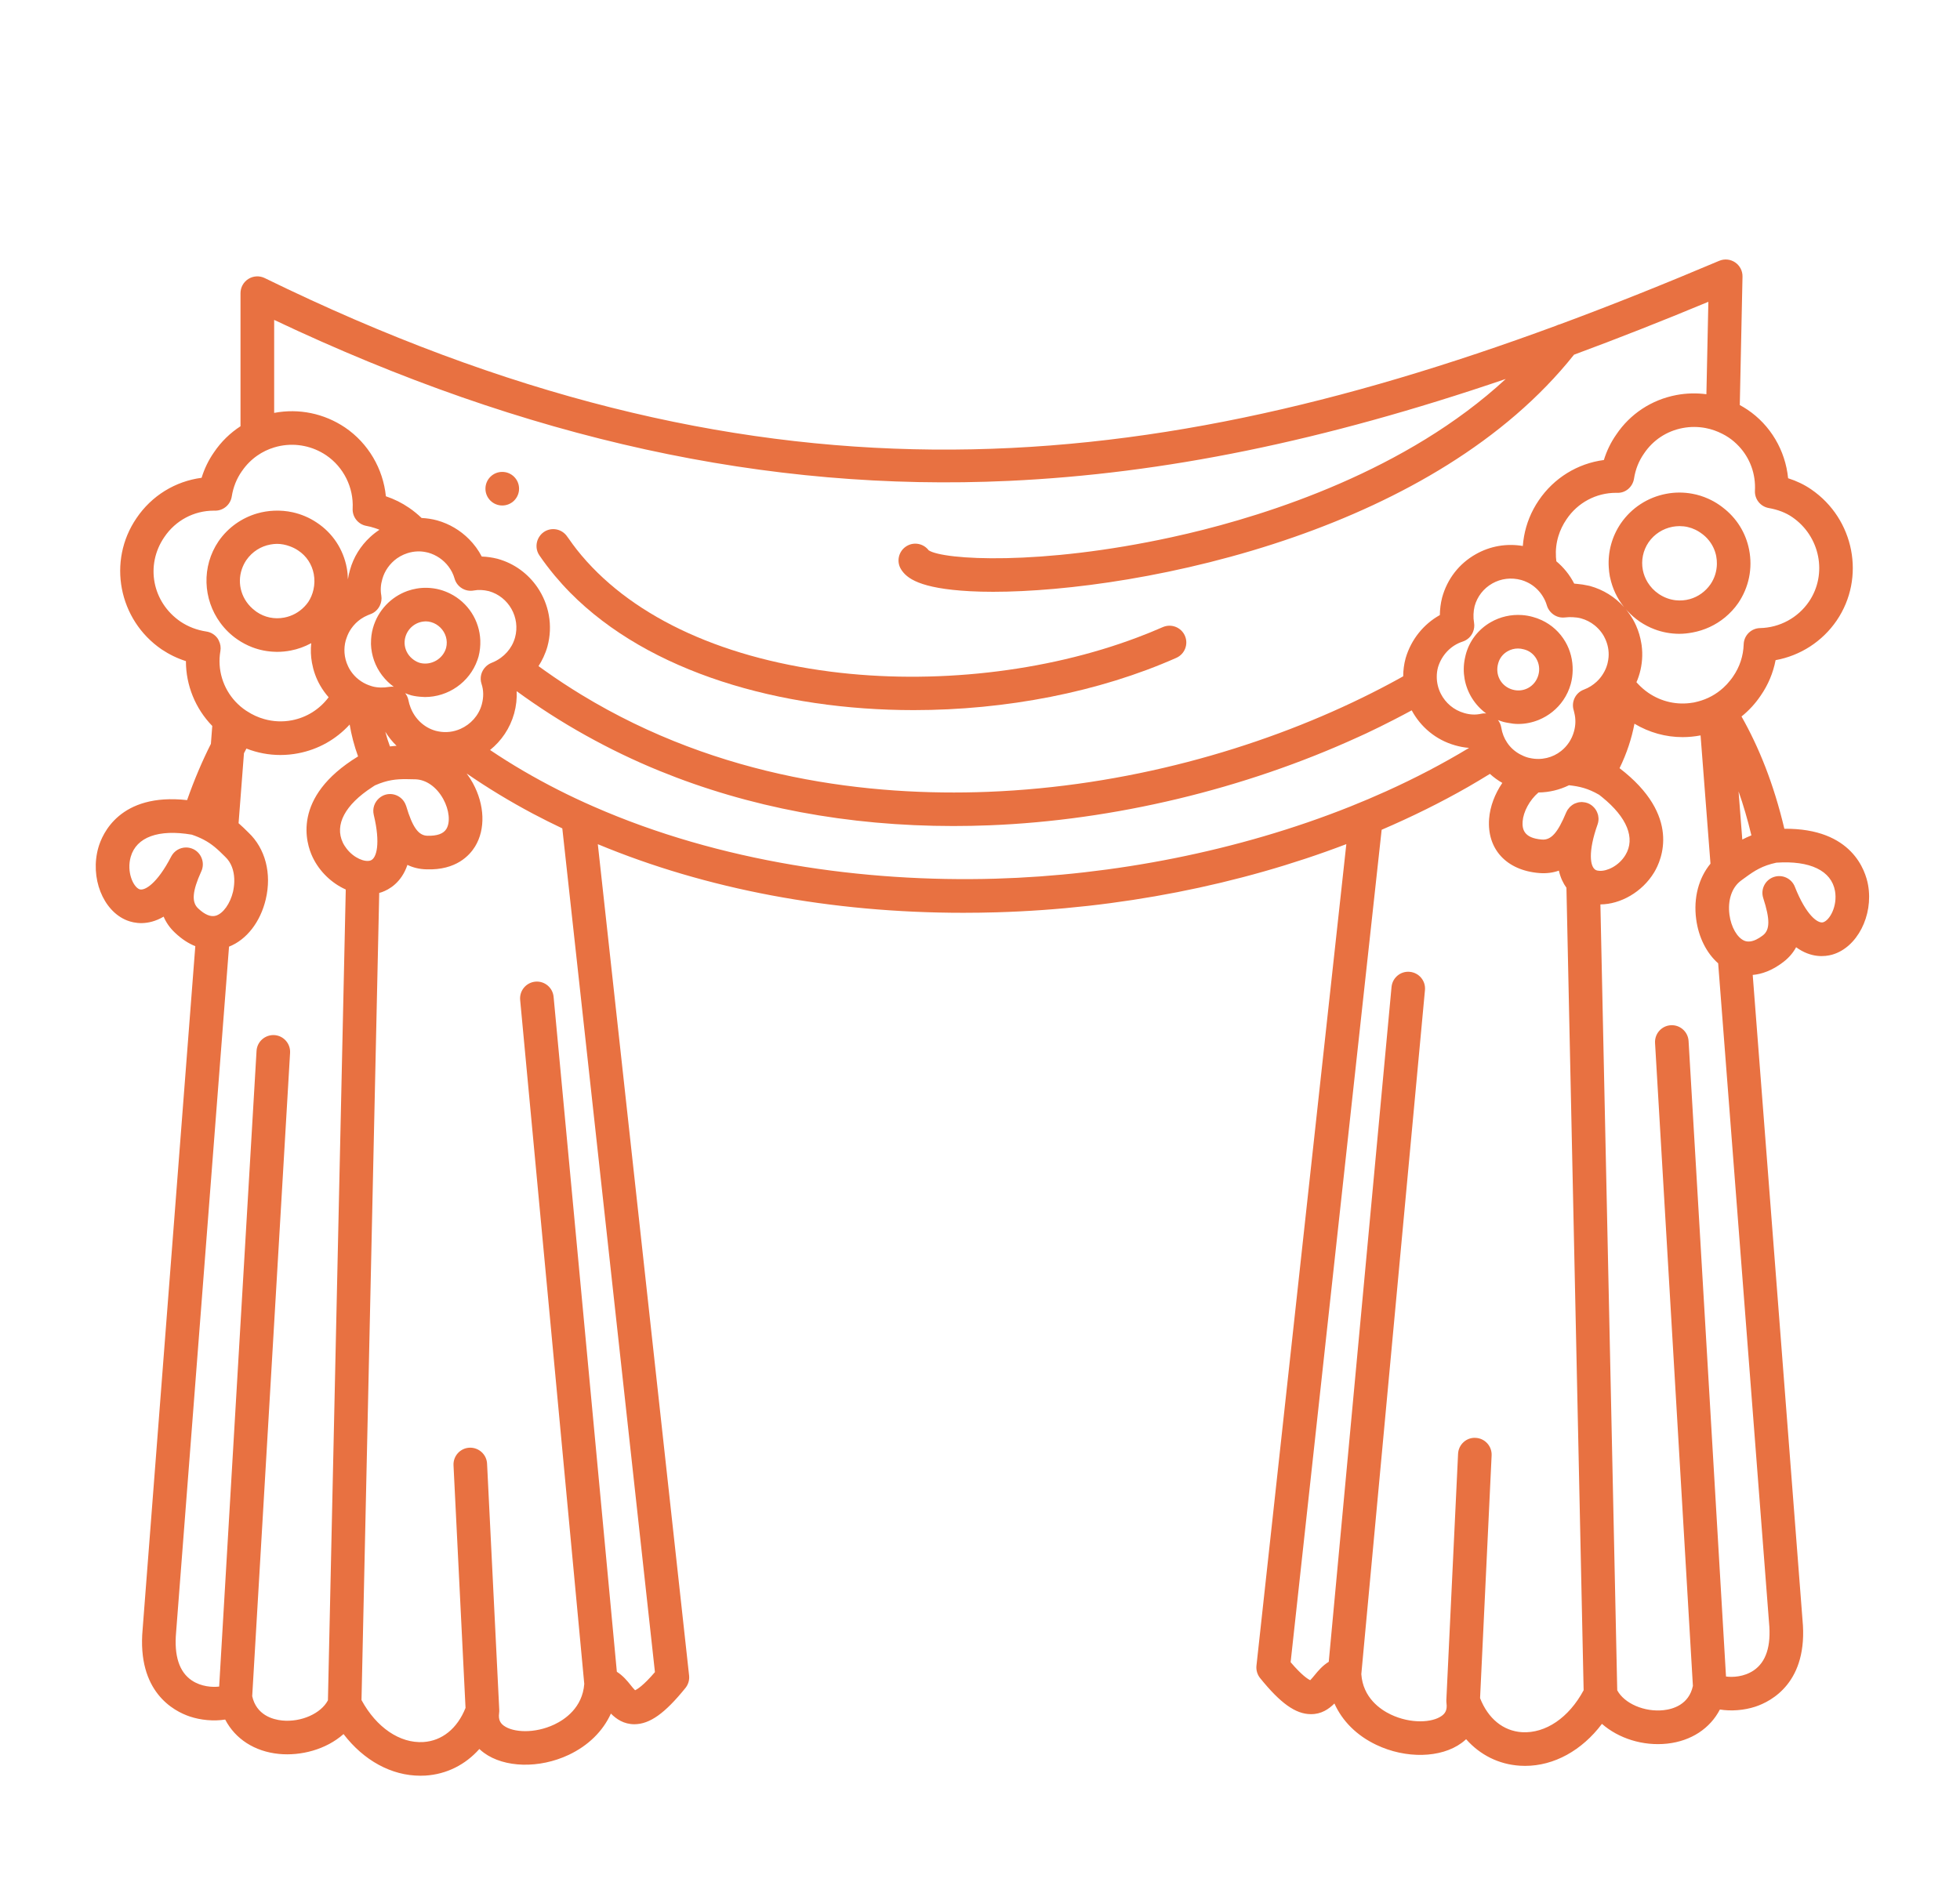 <?xml version="1.0" encoding="utf-8"?>
<!-- Generator: Adobe Illustrator 16.0.0, SVG Export Plug-In . SVG Version: 6.00 Build 0)  -->
<!DOCTYPE svg PUBLIC "-//W3C//DTD SVG 1.1//EN" "http://www.w3.org/Graphics/SVG/1.1/DTD/svg11.dtd">
<svg version="1.1" id="Calque_1" xmlns="http://www.w3.org/2000/svg" xmlns:xlink="http://www.w3.org/1999/xlink" x="0px" y="0px"
	 width="93px" height="89.329px" viewBox="0 0 93 89.329" enable-background="new 0 0 93 89.329" xml:space="preserve">
<g>
	<path fill="#E87141" d="M168.586,222.842c-0.086-0.162-0.222-0.283-0.382-0.354c-0.491-0.434-1.052-0.865-1.681-1.291
		c-0.039-0.027-0.08-0.051-0.123-0.068c-3.629-1.621-9.142-2.781-16.385-3.449c-0.022,0-0.044-0.002-0.065-0.002
		c-2.715-0.023-5.315-0.031-7.821-0.018l5.934-21.314c0.083-0.299-0.015-0.619-0.25-0.82l-7.655-6.543
		c-0.084-0.07-0.183-0.125-0.288-0.156c-3.766-1.131-4.863-0.928-5.413-0.232c-0.601,0.758-0.064,1.686,0.289,2.299l0.043,0.072
		c0.019,0.033,0.039,0.064,0.063,0.096l4.259,5.438l-11.85,21.367c-0.026,0.049-0.048,0.098-0.063,0.148
		c-5.143,0.232-9.945,0.578-14.629,1.047c-0.001,0-0.001,0-0.001,0c-2.549,0.26-5.228,0.508-8.063,0.771
		c-4.397,0.408-8.901,0.826-13.215,1.311c0.059-0.334,0.158-1.016,0.376-2.551c0.147-1.041,0.35-2.463,0.405-2.711
		c0.005-0.021,0.011-0.041,0.016-0.063c0.326-1.492-0.548-3.078-1.907-3.465c-0.544-0.154-2.396-0.412-3.507,2.711l-0.779,1.771
		l-11.315-9.584c-0.15-0.127-0.341-0.195-0.539-0.189l-4.451,0.133c-0.287,0.01-0.547,0.172-0.681,0.426s-0.121,0.561,0.035,0.801
		l9.725,15.166c-1.246,0.723-1.776,1.539-1.96,2.264c-0.087,0.346-0.099,0.699-0.044,1.051l-6.402,3.457
		c-2.263,1.094-2.737,2.75-2.202,3.908c0.423,0.918,1.509,1.588,2.979,1.588c0.752,0,1.604-0.174,2.522-0.58l8.968-3.801
		c6.634,2.809,14.991,4.115,22.026,5.186l-19.109,9.031l-8.24-2.17c-1.885-0.625-2.779-0.656-3.295-0.117
		c-0.534,0.559-0.255,1.289-0.068,1.771c0.054,0.143,0.111,0.291,0.13,0.383c0.055,0.262,0.235,0.479,0.481,0.58l13.619,5.518
		c0.097,0.037,0.196,0.059,0.299,0.059c0.092,0,0.186-0.016,0.273-0.049l29.686-10.869c0.29,0.398,0.616,0.742,0.949,1.004
		c0.123,0.096,0.271,0.152,0.425,0.166l10.304,0.844c0.022,0.002,0.044,0.002,0.066,0.002c0.097,0,0.19-0.018,0.276-0.051
		c1.807-0.084,3.256-2,3.256-4.35c0-0.809-0.174-1.563-0.472-2.211c9.465-0.33,18.857-0.824,27.857-1.691
		c0.01,0,0.019-0.002,0.028-0.004c4.092-0.545,8.872-2.943,9.666-6.316C171.113,226.379,170.405,224.586,168.586,222.842z
		 M166.236,222.948l-7.624,2.654c-0.011,0.004-0.022,0.008-0.033,0.012c-2.212,0.879-3.538,0.48-3.773-0.082
		c-0.185-0.443,0.258-1.193,1.441-1.715l5.818-2.354c0.071-0.029,0.135-0.07,0.192-0.115c1.289,0.367,2.438,0.77,3.429,1.207
		C165.869,222.68,166.053,222.811,166.236,222.948z M140.76,196.809c0.154-0.281,0.127-0.627-0.069-0.879l-4.55-5.809l-0.015-0.023
		c-0.071-0.125-0.182-0.314-0.257-0.475c0.387-0.016,1.311,0.07,3.381,0.682l7.141,6.104l-5.918,21.264
		c-4.034,0.035-7.819,0.123-11.43,0.266L140.76,196.809z M87.162,217.905l0.979-2.225c0.008-0.02,0.016-0.039,0.022-0.057
		c0.431-1.227,1.035-1.891,1.578-1.736c0.488,0.137,0.933,0.846,0.792,1.561c-0.053,0.195-0.131,0.689-0.447,2.92
		c-0.082,0.576-0.181,1.268-0.26,1.803l-2.668-2.26C87.16,217.909,87.161,217.907,87.162,217.905z M72.925,233.813
		c-1.883,0.836-3.154,0.367-3.422-0.211c-0.247-0.535,0.354-1.281,1.463-1.814c0.013-0.004,0.022-0.01,0.034-0.016l6.308-3.408
		c0.289,0.383,0.665,0.73,1.119,1.025c0.681,0.42,1.396,0.814,2.14,1.186L72.925,233.813z M132.011,238.413
		c0,1.498-0.816,2.766-1.784,2.766c-0.064,0-0.127-0.008-0.19-0.018c-0.882-0.154-1.595-1.35-1.595-2.748
		c0-0.514,0.099-0.996,0.264-1.414c0.099-0.25,0.222-0.475,0.363-0.666c0.174-0.234,0.377-0.418,0.599-0.535
		c0.049-0.027,0.1-0.049,0.152-0.068c0.058-0.021,0.117-0.039,0.178-0.053c0.075-0.016,0.151-0.025,0.229-0.025
		c0.348,0,0.674,0.164,0.951,0.441c0.053,0.053,0.104,0.109,0.152,0.168C131.742,236.772,132.011,237.553,132.011,238.413z
		 M120.087,240.399c-0.061-0.057-0.119-0.117-0.18-0.18c-0.179-0.193-0.348-0.42-0.496-0.666c-0.136-0.229-0.253-0.471-0.344-0.723
		c-0.149-0.416-0.226-0.854-0.186-1.266c0.034-0.359,0.158-0.682,0.361-0.975c0.231-0.336,0.569-0.629,1.016-0.877l7.385-0.104
		c-0.021,0.035-0.042,0.068-0.063,0.104c-0.13,0.209-0.244,0.434-0.342,0.674c-0.048,0.113-0.09,0.227-0.13,0.346
		c-0.094,0.293-0.163,0.604-0.207,0.924c-0.033,0.246-0.054,0.498-0.054,0.756c0,0.973,0.251,1.869,0.671,2.596L120.087,240.399z
		 M169.134,227.823c-0.6,2.545-4.778,4.627-8.312,5.104c-8.197,0.789-16.731,1.268-25.354,1.596l0.395-0.145
		c0.296-0.109,0.5-0.381,0.521-0.695l0.355-5.342c0.029-0.439-0.303-0.82-0.741-0.848c-0.435-0.025-0.819,0.303-0.848,0.742
		l-0.008,0.102l-0.313,4.723l-3.452,1.264c-0.359-0.17-0.747-0.268-1.151-0.268c-0.039,0-0.076,0.006-0.115,0.01
		c-0.104-0.049-0.219-0.076-0.34-0.076l-9.725,0.135c-0.122,0.002-0.241,0.029-0.348,0.084c-0.483,0.244-0.87,0.516-1.185,0.805
		c-0.568,0.52-0.889,1.09-1.059,1.617c-0.087,0.275-0.137,0.539-0.16,0.779c-0.066,0.666,0.048,1.342,0.275,1.969l-29.187,10.686
		l-12.982-5.258c-0.018-0.049-0.035-0.098-0.054-0.145c0.281,0.055,0.715,0.162,1.375,0.383c0.017,0.006,0.032,0.01,0.05,0.014
		l8.545,2.25c0.182,0.047,0.373,0.029,0.543-0.051l22.063-10.426l3.53-1.666l4.314-2.039c0.339-0.16,0.521-0.533,0.438-0.898
		l-0.616-2.697l-0.03-0.129c-0.098-0.43-0.523-0.697-0.954-0.6c-0.429,0.098-0.697,0.525-0.599,0.953l0.503,2.203l-6.96,3.289
		c-0.501,0.01-1.003,0.02-1.505,0.031l-0.873-0.135c-8.509-1.293-19.097-2.906-25.894-7.102c-0.588-0.381-1.209-1.08-1.027-1.799
		c0.063-0.252,0.312-0.775,1.271-1.32l0.122,0.191c0.152,0.236,0.409,0.365,0.671,0.365c0.147,0,0.297-0.039,0.43-0.127
		c0.25-0.158,0.376-0.436,0.361-0.711c-0.006-0.121-0.039-0.24-0.103-0.354c-0.006-0.01-0.011-0.023-0.02-0.035l-0.855-1.334
		l-9.088-14.172l2.738-0.082l15.069,12.764l1.662,1.408l1.441,1.219l0.643,0.545c0.337,0.285,0.84,0.244,1.124-0.092
		s0.243-0.838-0.094-1.123l-0.937-0.793c3.925-0.426,7.987-0.803,11.963-1.174c2.839-0.264,5.52-0.512,8.075-0.771
		c10.823-1.084,22.29-1.508,37.177-1.375c3.761,0.348,7.028,0.828,9.788,1.434l-4.053,1.639c-0.006,0.004-0.014,0.006-0.021,0.01
		c-2.245,0.982-2.755,2.654-2.281,3.793c0.381,0.91,1.378,1.582,2.923,1.582c0.814,0,1.784-0.188,2.895-0.627l8.483-2.953
		C168.701,225.225,169.447,226.497,169.134,227.823z"/>
	<path fill="#E87141" d="M149.431,224.866c-1.433,0-2.599,1.166-2.599,2.598c0,1.434,1.166,2.6,2.599,2.6
		c1.445,0,2.622-1.166,2.622-2.6C152.053,226.032,150.876,224.866,149.431,224.866z M149.431,228.469
		c-0.564,0-1.006-0.441-1.006-1.006c0-0.563,0.441-1.004,1.006-1.004c0.566,0,1.028,0.451,1.028,1.004
		C150.459,228.018,149.997,228.469,149.431,228.469z"/>
	<path fill="#E87141" d="M142.487,224.866c-1.432,0-2.599,1.166-2.599,2.598c0,1.434,1.167,2.6,2.599,2.6
		c1.434,0,2.599-1.166,2.599-2.6C145.086,226.032,143.921,224.866,142.487,224.866z M142.487,228.469
		c-0.563,0-1.005-0.441-1.005-1.006c0-0.563,0.441-1.004,1.005-1.004c0.564,0,1.007,0.441,1.007,1.004
		C143.494,228.028,143.052,228.469,142.487,228.469z"/>
	<path fill="#E87141" d="M107.863,225.266c-1.446,0-2.622,1.176-2.622,2.621c0,1.434,1.176,2.6,2.622,2.6c1.408,0,2.6-1.191,2.6-2.6
		C110.463,226.442,109.296,225.266,107.863,225.266z M107.863,228.893c-0.558,0-1.029-0.461-1.029-1.006
		c0-0.557,0.472-1.029,1.029-1.029c0.544,0,1.005,0.473,1.005,1.029C108.868,228.424,108.399,228.893,107.863,228.893z"/>
	<path fill="#E87141" d="M100.896,225.266c-1.432,0-2.599,1.176-2.599,2.621c0,1.434,1.167,2.6,2.599,2.6
		c1.435,0,2.601-1.166,2.601-2.6C103.497,226.442,102.331,225.266,100.896,225.266z M100.896,228.893
		c-0.553,0-1.005-0.451-1.005-1.006c0-0.566,0.452-1.029,1.005-1.029c0.556,0,1.007,0.463,1.007,1.029
		C101.903,228.442,101.452,228.893,100.896,228.893z"/>
</g>
<g>
	<path fill="#E87141" d="M189.371,39.039c-0.612-0.382-1.296-0.423-1.928-0.111l-8.929,4.473v-3.648
		c0-3.225-2.612-5.849-5.825-5.849h-44.549c-3.226,0-5.849,2.624-5.849,5.849v24.276c0,3.213,2.623,5.828,5.849,5.828h44.549
		c3.213,0,5.825-2.615,5.825-5.828v-6.21l8.924,4.45c0.284,0.145,0.581,0.217,0.877,0.217c0.354,0,0.709-0.102,1.044-0.307
		c1.253-0.77,1.929-2.797,1.929-4.313V43.333C191.288,41.792,190.63,39.822,189.371,39.039z M176.923,64.028
		c0,2.334-1.899,4.234-4.233,4.234h-44.549c-2.347,0-4.256-1.9-4.256-4.234V39.752c0-2.347,1.909-4.255,4.256-4.255h44.549
		c2.334,0,4.233,1.909,4.233,4.255v4.447V46v9.213v1.809V64.028z M189.695,57.865c0,1.317-0.616,2.614-1.168,2.954
		c-0.161,0.098-0.257,0.086-0.372,0.025l-9.641-4.809V45.183l9.637-4.828c0.051-0.025,0.101-0.042,0.154-0.042
		c0.063,0,0.134,0.022,0.224,0.078c0.563,0.35,1.166,1.617,1.166,2.942V57.865z"/>
	<path fill="#E87141" d="M135.327,33.738c7.348,0,13.325-5.998,13.325-13.37c0-7.371-5.978-13.369-13.325-13.369
		c-7.359,0-13.347,5.998-13.347,13.369C121.98,27.741,127.968,33.738,135.327,33.738z M135.327,8.593
		c6.47,0,11.732,5.282,11.732,11.775s-5.263,11.776-11.732,11.776c-6.48,0-11.753-5.283-11.753-11.776S128.847,8.593,135.327,8.593z
		"/>
	<path fill="#E87141" d="M135.327,28.709c4.612,0,8.363-3.741,8.363-8.34c0-4.61-3.751-8.362-8.363-8.362
		c-4.623,0-8.385,3.752-8.385,8.362C126.942,24.968,130.704,28.709,135.327,28.709z M135.327,13.6c3.733,0,6.769,3.037,6.769,6.769
		c0,3.72-3.035,6.747-6.769,6.747c-3.744,0-6.792-3.026-6.792-6.747C128.535,16.637,131.583,13.6,135.327,13.6z"/>
	<path fill="#E87141" d="M162.521,33.738c7.359,0,13.347-5.998,13.347-13.37C175.867,12.998,169.88,7,162.521,7
		c-7.349,0-13.325,5.998-13.325,13.369C149.195,27.741,155.172,33.738,162.521,33.738z M174.274,20.369
		c0,6.493-5.272,11.776-11.754,11.776c-6.47,0-11.731-5.283-11.731-11.776s5.262-11.775,11.731-11.775
		C169.002,8.593,174.274,13.875,174.274,20.369z"/>
	<path fill="#E87141" d="M162.521,28.709c4.624,0,8.385-3.741,8.385-8.34c0-4.61-3.761-8.362-8.385-8.362
		c-4.61,0-8.363,3.752-8.363,8.362C154.157,24.968,157.91,28.709,162.521,28.709z M169.312,20.369c0,3.72-3.046,6.747-6.791,6.747
		c-3.732,0-6.77-3.026-6.77-6.747c0-3.732,3.037-6.769,6.77-6.769C166.266,13.6,169.312,16.637,169.312,20.369z"/>
	<path fill="#E87141" d="M134.192,52.195h-5.675c-0.439,0-0.796,0.357-0.796,0.798v5.316c0,0.441,0.356,0.799,0.796,0.799h5.675
		c0.44,0,0.797-0.357,0.797-0.799v-5.316C134.989,52.552,134.633,52.195,134.192,52.195z M133.396,57.512h-4.08V53.79h4.08V57.512z"
		/>
	<path fill="#E87141" d="M133.169,62.454h-4.139c-0.44,0-0.797,0.355-0.797,0.797c0,0.439,0.356,0.797,0.797,0.797h4.139
		c0.439,0,0.797-0.357,0.797-0.797C133.966,62.809,133.608,62.454,133.169,62.454z"/>
	<path fill="#E87141" d="M166.181,41.449c-1.915-0.233-3.819,0.542-5.123,2.071c-1.229-1.468-2.956-2.207-4.921-2.095
		c-2.017,0.105-3.738,1.155-4.603,2.806c-1.26,2.395-0.915,5.064,1.028,7.943c1.458,2.117,3.954,4.426,6.849,6.334
		c0.002,0,0.004,0.002,0.006,0.002l1.201,0.779c0.132,0.086,0.282,0.129,0.434,0.129c0.155,0,0.311-0.045,0.445-0.137l0.825-0.557
		c5.922-4.012,8.938-7.854,8.961-11.43c0-0.984-0.144-1.628-0.543-2.453C169.859,42.956,168.153,41.688,166.181,41.449z
		 M160.286,57.174c-2.688-1.771-5.085-3.979-6.407-5.897c-1.586-2.349-1.9-4.469-0.934-6.305c0.602-1.149,1.826-1.88,3.278-1.957
		c1.62-0.094,2.961,0.56,3.884,1.885c0.007,0.008,0.012,0.016,0.018,0.022c0.069,0.093,0.133,0.187,0.175,0.251
		c0.063,0.092,0.098,0.143,0.152,0.201c0.006,0.007,0.014,0.014,0.02,0.02c0.195,0.192,0.497,0.275,0.763,0.21
		c0.258-0.062,0.473-0.245,0.593-0.5c0.066-0.092,0.244-0.309,0.355-0.446c0.977-1.209,2.364-1.803,3.807-1.627
		c1.444,0.175,2.651,1.082,3.313,2.497c0.297,0.613,0.387,1.026,0.387,1.762c-0.021,3.014-2.8,6.418-8.261,10.116l-0.387,0.261
		L160.286,57.174z"/>
</g>
<g>
	<path fill="#E87141" d="M183.15,137.084c-2.442-6.643-6.176-11.773-9.898-14.16v-8.637v-0.002c0-0.002,0-0.004,0-0.004
		c0-0.059-0.008-0.113-0.021-0.168c-0.004-0.014-0.006-0.025-0.009-0.037c-0.014-0.053-0.034-0.105-0.059-0.154
		c-0.005-0.008-0.011-0.018-0.015-0.027c-0.025-0.043-0.054-0.084-0.087-0.123c-0.006-0.008-0.011-0.016-0.016-0.021
		c-0.038-0.041-0.08-0.078-0.127-0.111c-0.005-0.002-0.008-0.008-0.014-0.012c-0.005-0.004-0.013-0.006-0.018-0.01
		c-0.046-0.029-0.093-0.057-0.146-0.076l-0.008-0.004h-0.001l-12.227-4.723c-0.039-0.328-0.088-0.645-0.151-0.941
		c-0.506-2.418-1.723-4.186-3.254-4.73c-0.041-0.016-0.084-0.027-0.126-0.035c-2.356-0.422-4.664,0.512-6.675,1.764l-7.222-2.789
		c-0.186-0.072-0.393-0.072-0.578,0l-6.733,2.652c-1.961-1.184-4.188-2.033-6.466-1.627c-0.044,0.008-0.086,0.02-0.129,0.035
		c-1.519,0.539-2.729,2.293-3.238,4.691c-0.056,0.262-0.104,0.539-0.14,0.826l-12.4,4.883c-0.052,0.02-0.099,0.047-0.144,0.076
		c-0.005,0.002-0.011,0.004-0.016,0.008s-0.01,0.01-0.014,0.012c-0.047,0.035-0.09,0.072-0.127,0.113
		c-0.006,0.004-0.009,0.012-0.015,0.016c-0.033,0.041-0.063,0.084-0.087,0.129c-0.006,0.008-0.011,0.018-0.017,0.025
		c-0.024,0.049-0.045,0.104-0.059,0.154c-0.003,0.012-0.005,0.023-0.007,0.035c-0.014,0.055-0.021,0.111-0.021,0.168
		c0,0.002-0.001,0.002-0.001,0.006v0.002v32.666c0,0.328,0.202,0.625,0.51,0.742l16.754,6.447l0.354,0.15
		c0.055,0.023,0.111,0.039,0.169,0.051l12.099,4.654c0.006,0.004,0.014,0.004,0.02,0.006c0.031,0.012,0.063,0.02,0.092,0.025
		c0.014,0.004,0.027,0.008,0.041,0.01c0.044,0.008,0.088,0.012,0.132,0.012h0.001l0,0l0,0c0.001,0,0.001,0,0.001,0
		c0.045,0,0.088-0.004,0.132-0.012c0.015-0.002,0.026-0.006,0.04-0.008c0.031-0.008,0.062-0.016,0.093-0.027
		c0.007-0.002,0.014-0.002,0.021-0.006l12.636-4.859c0.354,0.6,0.724,1.184,1.108,1.742c1.034,1.512,2.131,2.799,3.242,3.836
		c0.075,0.113,0.175,0.203,0.289,0.266c1.979,1.76,3.997,2.725,5.819,2.723c0.19,0,0.379-0.01,0.563-0.031l0,0
		c0.598-0.09,4.3-1.395,5.309-1.752c0.666,0.205,1.319,0.313,1.952,0.313c0.196,0,0.388-0.01,0.579-0.029
		c0.515-0.063,5.562-1.857,5.959-2c0.002,0,0.004,0,0.007-0.002c0.002,0,0.003,0,0.004-0.002c0.007-0.002,0.014-0.004,0.015-0.004
		c0.004-0.002,0.006-0.004,0.009-0.006c2.55-0.953,4.163-3.838,4.545-8.133C185.747,146.954,184.954,141.991,183.15,137.084z
		 M166.813,161.092c-1.252,0.141-2.72-0.422-4.227-1.555l4.804-1.785c0.933,0.908,1.88,1.65,2.823,2.215
		C168.814,160.452,167.137,161.022,166.813,161.092z M157.428,153.454c-0.116-0.195-0.232-0.391-0.346-0.59
		c-0.021-0.035-0.04-0.068-0.059-0.104c-0.112-0.197-0.227-0.396-0.336-0.598c-0.018-0.035-0.036-0.068-0.054-0.102
		c-0.201-0.375-0.395-0.756-0.583-1.143c-0.279-0.574-0.545-1.156-0.796-1.748c-0.287-0.674-0.552-1.357-0.797-2.047
		c-1.071-3.01-1.756-6.143-1.924-9.051c-0.075-1.291-0.046-2.486,0.078-3.563l1.846-0.686l0.797-0.295l0.796-0.295l1.628-0.604
		c-0.029,0.783-0.021,1.604,0.029,2.459c0.15,2.781,0.729,5.748,1.645,8.658c0.242,0.771,0.509,1.537,0.797,2.295
		c0.249,0.652,0.517,1.295,0.797,1.93c0.322,0.734,0.665,1.453,1.027,2.154c0.123,0.238,0.245,0.479,0.371,0.713
		c0.129,0.236,0.263,0.469,0.395,0.701c0.479,0.84,0.982,1.652,1.515,2.424c0.629,0.924,1.283,1.768,1.948,2.529l-4.995,1.857
		c-0.954-0.924-1.903-2.059-2.804-3.373c-0.315-0.457-0.616-0.934-0.911-1.42C157.471,153.524,157.449,153.489,157.428,153.454z
		 M143.856,157.096v-30.939l10.602-4.084v5.539c-1.744,1.027-2.895,3.156-3.345,6.088c-0.024,0.078-0.036,0.16-0.035,0.242
		c-0.176,1.271-0.225,2.686-0.136,4.223c0.246,4.244,1.534,8.939,3.516,13.107v1.746L143.856,157.096z M125.708,110.407
		c0.053,1.459,0.437,2.926,1.379,3.893c0.558,0.969,1.537,1.572,2.787,1.902l-4.063,1.885l-9.927-3.811L125.708,110.407z
		 M127.494,108.165c0.013-0.064,0.029-0.127,0.044-0.189c0.396-1.691,1.191-2.943,2.112-3.309c1.393-0.229,2.825,0.162,4.188,0.828
		c0.31,0.152,0.617,0.316,0.918,0.494c0.286,0.166,0.567,0.344,0.843,0.525c0.123,0.08,0.245,0.164,0.365,0.248
		c0.961,0.662,1.847,1.377,2.603,1.988c0.098,0.078,0.19,0.154,0.281,0.229c0.725,0.584,1.273,1.014,1.742,1.258
		c-0.026,0.129-0.052,0.262-0.071,0.395c-0.034,0.217-0.059,0.439-0.075,0.662c-0.021,0.295-0.025,0.592-0.016,0.887
		c0.011,0.287,0.035,0.57,0.076,0.844c0.01,0.068,0.021,0.137,0.033,0.203c0.021,0.109,0.043,0.219,0.067,0.322
		c-0.378,0.006-0.755-0.012-1.13-0.049c-0.105-0.01-0.211-0.021-0.316-0.035c-0.37-0.045-0.74-0.109-1.106-0.182
		c-0.424-0.086-0.845-0.186-1.265-0.293c-0.361-0.092-0.722-0.189-1.08-0.285c-0.063-0.02-0.128-0.035-0.191-0.051
		c-2.537-0.684-5.146-1.338-7.62,0.1c-0.425-0.715-0.637-1.785-0.599-2.973c0.01-0.289,0.033-0.586,0.072-0.885
		C127.401,108.655,127.441,108.411,127.494,108.165z M148.703,105.961c-0.715,0.529-1.375,1.061-1.963,1.535
		c-0.563,0.455-1.23,0.994-1.636,1.246c-0.095-0.145-0.199-0.273-0.313-0.377c-0.395-0.359-1.001-0.566-1.662-0.25
		c-0.656-0.314-1.259-0.113-1.65,0.244c-0.113,0.104-0.218,0.23-0.313,0.375c-0.399-0.254-1.049-0.779-1.596-1.223
		c-0.65-0.525-1.386-1.119-2.187-1.701l5.412-2.131L148.703,105.961z M152.22,105.614c1.428-0.736,2.94-1.189,4.405-0.949
		c0.94,0.377,1.781,1.73,2.159,3.484c0.005,0.018,0.009,0.033,0.012,0.051c0.062,0.289,0.104,0.576,0.138,0.861
		c0.033,0.297,0.053,0.59,0.056,0.875c0.016,1.127-0.197,2.139-0.606,2.818c-2.538-1.475-5.218-0.752-7.815-0.049
		c-0.008,0.002-0.017,0.004-0.025,0.006c-0.371,0.1-0.746,0.201-1.122,0.297c-0.42,0.107-0.844,0.205-1.27,0.289
		c-0.386,0.076-0.771,0.139-1.161,0.184c-0.092,0.012-0.184,0.02-0.275,0.029c-0.35,0.029-0.701,0.045-1.054,0.039
		c0.028-0.119,0.053-0.24,0.075-0.365c0.007-0.039,0.014-0.08,0.02-0.121c0.042-0.271,0.069-0.553,0.08-0.84
		c0.012-0.293,0.008-0.59-0.011-0.885c-0.017-0.252-0.045-0.504-0.084-0.746c-0.019-0.119-0.04-0.234-0.063-0.348
		c0.508-0.26,1.112-0.738,1.926-1.395c0.046-0.039,0.091-0.074,0.139-0.113c0.794-0.641,1.729-1.396,2.746-2.086
		c0.034-0.021,0.067-0.045,0.102-0.066c0.239-0.16,0.482-0.316,0.729-0.465C151.613,105.94,151.915,105.77,152.22,105.614z
		 M170.229,114.28l-9.928,3.781l-3.967-1.842c1.281-0.326,2.285-0.934,2.851-1.92c0.92-0.934,1.31-2.34,1.382-3.754L170.229,114.28z
		 M174.619,138.647c0.12-0.217,0.232-0.426,0.34-0.627c0.653-1.219,1.053-1.967,2.482-2.592c0.633-0.051,1.059,0.16,1.193,0.389
		c0.137,0.23,0.032,0.617-0.283,1.055c-0.756,1.047-1.865,1.318-3.269,1.662C174.932,138.569,174.776,138.608,174.619,138.647z
		 M171.942,138.221c-0.095-0.061-0.189-0.123-0.283-0.186c-0.047-0.029-0.093-0.059-0.14-0.088c-2.02-1.311-4.784-3.104-5.233-4.41
		c-0.235-0.674-0.186-0.986-0.162-1.031c0.033-0.021,0.089-0.031,0.161-0.031c0.472,0,1.722,0.455,3.181,1.889
		c0.917,0.916,1.582,2.047,2.193,3.275C171.754,137.831,171.848,138.024,171.942,138.221z M170.975,133.645
		c-0.125-0.141-0.252-0.279-0.386-0.412c-1.676-1.648-3.97-2.928-5.318-2.072c-0.459,0.293-1.135,1.057-0.49,2.898
		c0.59,1.717,2.985,3.35,5.417,4.928l-5.618-1.574c-1.338-7.006-0.244-12.93,3.033-14.146l0,0c0.282-0.105,0.574-0.168,0.875-0.199
		l1.688,7.182L170.975,133.645z M133.001,120.85l10.088-4.682l9.995,4.641l-10.134,3.861L133.001,120.85z M157.402,119.165
		l-0.638,0.27l-1.105,0.469l-0.39,0.164l-0.018-0.008l-0.089-0.041l-10.182-4.727l-0.23-0.107c0.014-0.01,0.026-0.021,0.04-0.031
		c0.104,0.025,0.209,0.053,0.314,0.08c2.67,0.691,5.584,1.252,8.104,1.291l4.976,2.311L157.402,119.165z M144.102,110.473
		c0.007,0.025,0.012,0.049,0.018,0.074c0.047,0.223,0.085,0.475,0.107,0.746c0.007,0.063,0.01,0.125,0.014,0.189
		c0.017,0.268,0.018,0.555-0.002,0.852c-0.001,0.008-0.002,0.016-0.002,0.025c-0.074,1.059-0.368,1.527-0.456,1.572
		c-0.002,0-0.075,0-0.228-0.098c-0.262-0.164-0.594-0.164-0.854,0.002c-0.134,0.084-0.204,0.096-0.204,0.1
		c-0.121-0.068-0.399-0.566-0.465-1.621c0-0.004,0-0.008-0.001-0.01c-0.018-0.309-0.015-0.6,0.002-0.869
		c0.003-0.033,0.004-0.066,0.006-0.1c0.023-0.305,0.066-0.582,0.118-0.822c0.001-0.006,0.002-0.012,0.004-0.016
		c0.052-0.236,0.112-0.436,0.176-0.594c0.003-0.006,0.005-0.014,0.009-0.02c0.021-0.051,0.04-0.096,0.061-0.135
		c0.032-0.066,0.065-0.121,0.097-0.158c0.023,0.016,0.052,0.039,0.085,0.07c0.306,0.281,0.773,0.283,1.079,0.002
		c0.04-0.035,0.072-0.061,0.097-0.078c0.027,0.033,0.055,0.076,0.083,0.129C143.934,109.881,144.028,110.143,144.102,110.473z
		 M132.958,116.526c2.525-0.025,5.458-0.584,8.149-1.275l0.089,0.041l-10.268,4.762l-0.03,0.014l-0.094,0.045l0,0l-1.469-0.623
		l-0.659-0.277l-0.595-0.252l-0.191-0.08L132.958,116.526z M126.722,120.165v-0.02v-0.029l0.205,0.086l0.559,0.236l0.591,0.248
		l1.947,0.824v30.846l-3.302-1.412V120.165z M156.051,121.467l0.208-0.088l1.495-0.633l0.244-0.104l1.354-0.572v0.057v0.059v5.57
		c-0.728,0.24-2.192,0.775-3.302,1.195V121.467z M162.648,128.655l-1.68,0.59l-0.022,0.008l-0.797,0.281l-0.515,0.182
		c0.137-0.619,0.309-1.189,0.515-1.705c0.063-0.158,0.128-0.311,0.197-0.457c0.179-0.383,0.38-0.732,0.6-1.045
		c0.418-0.59,0.908-1.045,1.464-1.348c0.148-0.074,0.794-0.322,1.578-0.613C163.349,125.67,162.902,127.063,162.648,128.655z
		 M155.37,128.924c0.095-0.043,0.345-0.143,0.681-0.271c0.66-0.252,1.657-0.621,2.5-0.926c-0.34,0.934-0.586,1.988-0.731,3.154
		l-1.769,0.654l-0.796,0.295l-0.797,0.297l-1.516,0.561c0.333-1.299,0.845-2.338,1.516-3.049c0.244-0.26,0.51-0.477,0.797-0.646
		C155.293,128.969,155.33,128.946,155.37,128.924z M114.482,115.446l10.646,4.105V150.5l-10.646-4.096V115.446z M165.567,153.065
		c-0.462-0.672-0.904-1.375-1.326-2.1c-0.135-0.232-0.265-0.467-0.395-0.703c-0.129-0.234-0.254-0.471-0.378-0.709
		c-0.999-1.916-1.852-3.963-2.522-6.049c-0.304-0.941-0.57-1.893-0.797-2.84c-0.397-1.67-0.666-3.33-0.797-4.938
		c-0.02-0.242-0.042-0.486-0.055-0.727c-0.072-1.25-0.052-2.418,0.055-3.488c0.001-0.006,0.002-0.014,0.003-0.021
		c0.041-0.008,0.083-0.018,0.124-0.033l0.67-0.234l0.797-0.281l0.571-0.201l0.935-0.328c-0.059,0.9-0.061,1.852-0.011,2.842
		c0.166,3.238,0.919,6.896,2.301,10.654c0.567,1.551,1.21,3.031,1.914,4.42c0.122,0.24,0.244,0.477,0.369,0.711
		c0.127,0.238,0.257,0.473,0.388,0.705c0.772,1.373,1.604,2.641,2.475,3.775c0.677,0.879,1.377,1.684,2.092,2.393l-1.064,0.398
		l-1.955,0.729C167.802,155.991,166.648,154.649,165.567,153.065z M168.925,149.165c-0.133-0.232-0.263-0.467-0.392-0.703
		c-0.127-0.234-0.251-0.471-0.375-0.709c-0.711-1.381-1.357-2.854-1.92-4.391c-0.518-1.408-0.941-2.813-1.276-4.188l6.697,1.879
		l0.796,0.225l0.064,0.018c0.044,0.242,0.005,0.504-0.064,0.738c-0.073,0.25-0.18,0.475-0.259,0.619
		c-0.149,0.277-0.333,0.537-0.537,0.77c-0.689,0.787-1.607,1.27-2.212,1.078c-0.419-0.133-0.867,0.098-1,0.518
		c-0.134,0.42,0.099,0.867,0.518,1.002c0.254,0.08,0.511,0.117,0.771,0.117c0.654,0,1.316-0.238,1.923-0.625
		c0.279-0.178,0.548-0.389,0.796-0.623c0.297-0.279,0.565-0.59,0.797-0.92c0.039-0.055,0.074-0.111,0.11-0.166l3.178,13.512
		C173.901,156.055,171.167,153.075,168.925,149.165z M174.738,140.262c0.242-0.064,0.485-0.123,0.725-0.182
		c1.514-0.371,3.081-0.752,4.182-2.277c0.702-0.979,0.835-1.996,0.361-2.797c-0.507-0.859-1.604-1.299-2.86-1.15
		c-0.073,0.008-0.146,0.027-0.215,0.057c-2.037,0.854-2.658,2.012-3.376,3.355c-0.021,0.039-0.043,0.078-0.063,0.117l-0.24-1.016
		l-0.797-3.389l-0.796-3.387l-1.499-6.371c0.489,0.133,0.989,0.34,1.499,0.609c0.264,0.143,0.529,0.303,0.796,0.477
		c0.265,0.176,0.53,0.367,0.797,0.574c3.125,2.434,6.318,7.084,8.403,12.752c0.614,1.67,1.103,3.344,1.466,4.98L174.738,140.262z
		 M171.659,122.071c-1.578-0.674-3.119-0.814-4.522-0.324c-0.625,0.158-5.035,1.773-5.476,2.01c-0.25,0.135-0.487,0.291-0.715,0.465
		v-4.648l10.713-4.129V122.071z M131.617,122.053l10.646,4.104v30.939l-10.646-4.098V122.053z M172.588,159.342
		c-0.033-0.012-0.065-0.021-0.1-0.035c-0.185-0.066-0.369-0.143-0.556-0.227c-0.5-0.229-1.01-0.523-1.524-0.881l1.056-0.395
		l1.852-0.691c0.878,0.713,1.77,1.287,2.662,1.699c0.17,0.078,0.337,0.146,0.505,0.211c-0.893,0.303-1.646,0.551-1.852,0.602
		C173.991,159.688,173.304,159.588,172.588,159.342z M180.259,157.708C180.258,157.708,180.258,157.708,180.259,157.708
		c-0.002,0.002-0.003,0.002-0.005,0.004c-0.596,0.221-1.246,0.273-1.944,0.168l-3.397-14.449c0.013,0.014,0.026,0.029,0.04,0.045
		c0.046,0.053,0.093,0.107,0.14,0.162c1.676,1.932,3.581,4.047,6.341,4.047c0.03,0,0.063-0.002,0.093-0.002
		c0.44-0.008,0.791-0.371,0.783-0.811c-0.007-0.434-0.362-0.783-0.796-0.783c-0.026,0-0.053,0.002-0.079,0.002
		c-2.109,0-3.649-1.777-5.278-3.658c-0.044-0.051-0.088-0.104-0.132-0.154l7.41,2.08c0.01,0.004,0.02,0.004,0.028,0.006
		c0.392,2.328,0.511,4.553,0.333,6.555C183.476,154.526,182.186,157.002,180.259,157.708z"/>
</g>
<g>
	<path fill="#E87141" d="M27.229,131.827c5.89,3.936,15.284,4.639,22.834,5.203c0.66,0.051,1.309,0.098,1.943,0.146
		c0.018,0.002,0.035,0.002,0.053,0.002c0.337,0.006,0.674,0.008,1.011,0.008c7.715,0,15.128-1.006,23.235-3.148
		c0.025-0.006,0.05-0.014,0.074-0.023c1.978-0.738,3.432-2.141,3.708-3.566c0.21-1.029,0.056-1.498-0.722-2.184
		c-1.401-1.236-3.336-0.818-5.813,0.193l-1.503,0.611c-0.224-0.914-0.467-2.986-0.516-7.648c-0.068-7.004-0.114-7.686-0.627-9.098
		c-0.69-1.904-1.553-3.057-3.073-4.121c-3.099-2.156-10.238-3.744-16.595-3.703c-0.005,0-0.01,0-0.015,0
		c-0.905,0.025-1.735,0.07-2.544,0.139c-5.435,0.5-8.59,1.537-10.89,3.576c-2.898,2.545-3.345,5.338-3.475,14.318
		c-0.037,2.799-0.124,4.922-0.196,5.893c-0.532-0.227-1.387-0.652-2.009-0.965c-2.984-1.502-4.97-2.139-6.295-0.953
		c-0.527,0.469-0.775,1.186-0.697,2.021C25.237,129.809,26.083,131.131,27.229,131.827z M26.875,127.698
		c0.545-0.49,1.896-0.135,4.519,1.186c1.324,0.664,2.038,1.006,2.516,1.166c0.752,0.25,1.293,0.096,1.606-0.463
		c0.006-0.012,0.012-0.023,0.018-0.035c0.252-0.506,0.342-4.604,0.373-6.998c0.136-9.441,0.713-11.193,2.937-13.146
		c2.024-1.795,4.916-2.717,9.975-3.184c0.77-0.064,1.568-0.107,2.439-0.131c0.081,0,0.162,0,0.243,0
		c5.914,0,12.646,1.484,15.42,3.418c1.238,0.865,1.914,1.773,2.489,3.355c0.42,1.164,0.466,1.885,0.531,8.57
		c0.069,6.811,0.544,8.43,1,9.113c0.21,0.314,0.612,0.439,0.964,0.297l2.248-0.912c2.663-1.088,3.588-0.977,4.157-0.473
		c0.209,0.184,0.263,0.25,0.268,0.254c0.005,0.025,0.008,0.111-0.057,0.42c-0.141,0.732-1.1,1.777-2.664,2.373
		c-8.294,2.186-15.848,3.166-23.755,3.078c-0.628-0.049-1.27-0.098-1.922-0.145c-7.37-0.553-16.542-1.238-22.082-4.949
		c-0.011-0.008-0.022-0.016-0.034-0.021c-0.812-0.488-1.3-1.422-1.362-2.092C26.691,128.231,26.68,127.87,26.875,127.698z"/>
	<path fill="#E87141" d="M83.868,173.524l-11.175-22.49c0.815-0.605,1.542-1.213,2.082-1.762c2.687-2.711,3.675-6.719,2.298-9.322
		c-0.5-0.949-0.9-1.563-2.238-2.045c-1.961-0.707-3.097-0.361-4.402,0.482c-1.334,0.883-2.086,2.264-1.83,3.355
		c0.063,0.279,0.23,1.021,0.899,1.229c0.683,0.209,1.295-0.289,1.907-0.861c0.483-0.441,0.711-0.584,0.81-0.629
		c0.021,0.018,0.053,0.049,0.091,0.094c0.204,0.221,0.14,0.826-0.319,1.451c-0.821,1.104-2.247,1.691-6.8,1.221
		c-1.586-0.164-3.728-0.299-4.591-0.223c-1.239,0.072-2.372,0.361-3.369,0.857c-0.003,0.002-0.006,0.004-0.01,0.008
		c-1.664,0.857-2.89,2.271-3.543,4.084l-0.313,0.863l-0.57-0.141c-2.241-0.559-3.711-0.33-5.825,0.908
		c-2.061,1.209-3.037,2.396-4.543,5.529c-1.243,2.592-2.464,4.146-3.849,4.898c-1.015,0.557-1.813,0.568-2.222,0.391
		c-0.218-0.094-0.348-0.244-0.402-0.455c-0.012-0.049-0.017-0.084-0.019-0.105c0.074-0.053,0.305-0.17,0.981-0.314
		c1.389-0.324,1.594-0.666,1.682-0.813c0.203-0.34,0.229-0.744,0.069-1.111c-0.259-0.594-0.992-1.061-2.011-1.277
		c-0.008-0.004-0.017-0.006-0.025-0.006c-1.072-0.193-1.687-0.107-2.516,0.346c-1.206,0.639-2.157,1.143-2.671,3.117
		c-0.393,1.604-0.013,2.293,0.752,3.477c1.367,2.094,3.728,3.176,6.585,3.176c1.857,0,3.923-0.457,6.062-1.391
		c6.157-2.695,9.857-6.158,10.996-10.289l0.229-0.834l0.879,0.271c3.131,0.988,6.511,0.627,10.635-1.143
		c0.215-0.092,0.44-0.197,0.668-0.309l10.966,22.053c0.31,0.619,0.838,1.084,1.487,1.309c0.275,0.096,0.559,0.143,0.843,0.143
		c0.391,0,0.78-0.09,1.143-0.27C83.97,176.354,84.491,174.834,83.868,173.524z M57.42,153.692l-1.668-0.514
		c-0.207-0.063-0.43-0.041-0.619,0.064c-0.188,0.104-0.328,0.279-0.385,0.486l-0.443,1.625c-1.006,3.645-4.405,6.758-10.1,9.25
		c-4.748,2.072-8.838,1.617-10.673-1.193c-0.663-1.025-0.78-1.25-0.542-2.215c0.334-1.287,0.785-1.525,1.881-2.105
		c0.322-0.178,0.545-0.254,0.847-0.254c0.17,0,0.366,0.023,0.619,0.068c0.104,0.025,0.198,0.049,0.283,0.076
		c-0.017,0.002-0.034,0.008-0.05,0.012c-0.937,0.197-1.635,0.449-2.002,1.027c-0.233,0.369-0.288,0.797-0.162,1.33
		c0.182,0.701,0.649,1.246,1.317,1.535c0.993,0.428,2.313,0.26,3.617-0.455c1.69-0.918,3.127-2.699,4.522-5.607
		c1.373-2.854,2.141-3.805,3.913-4.844c1.758-1.031,2.797-1.195,4.636-0.736l1.269,0.311c0.395,0.098,0.8-0.117,0.938-0.502
		l0.557-1.537c0.522-1.447,1.453-2.527,2.771-3.209c0.805-0.4,1.731-0.635,2.756-0.691c0.009-0.002,0.019-0.002,0.026-0.002
		c0.642-0.059,2.567,0.041,4.296,0.219c3.933,0.408,6.683,0.238,8.247-1.857c0.904-1.234,0.989-2.633,0.22-3.467
		c-0.133-0.15-0.535-0.604-1.165-0.637c-0.658-0.035-1.229,0.365-1.998,1.07c-0.053,0.049-0.102,0.094-0.146,0.133
		c0.109-0.379,0.479-0.926,1.121-1.352c0.979-0.633,1.613-0.816,2.99-0.32c0.816,0.295,0.968,0.529,1.37,1.293
		c1.048,1.98,0.16,5.258-2.022,7.459c-0.435,0.441-1.015,0.932-1.668,1.428c-0.413,0.316-0.856,0.631-1.314,0.939
		c-0.561,0.375-1.14,0.736-1.712,1.066c-0.482,0.279-0.957,0.533-1.406,0.75c-0.201,0.098-0.399,0.189-0.589,0.271
		C63.201,154.215,60.175,154.561,57.42,153.692z M81.976,175.569c-0.235,0.119-0.502,0.137-0.752,0.051
		c-0.253-0.088-0.46-0.271-0.582-0.516l-10.983-22.088c0.572-0.326,1.152-0.684,1.716-1.059l11.062,22.264
		C82.677,174.729,82.475,175.321,81.976,175.569z"/>
	<path fill="#E87141" d="M31.367,154.026c1.286,0.656,2.358,0.928,3.321,0.928c1.81,0,3.238-0.957,4.981-2.127
		c0.866-0.582,1.848-1.24,3.041-1.906c0.002-0.002,0.005-0.006,0.008-0.006c0.048-0.027,0.093-0.061,0.134-0.098
		c0.007-0.006,0.014-0.014,0.021-0.021c0.04-0.037,0.077-0.078,0.108-0.125c0.003-0.006,0.005-0.01,0.008-0.014
		c0.017-0.027,0.033-0.051,0.046-0.08c0.007-0.014,0.011-0.031,0.017-0.045c0.008-0.02,0.017-0.041,0.023-0.063
		c0.012-0.037,0.021-0.076,0.028-0.117c0.002-0.012,0.007-0.023,0.008-0.035c0.001-0.006,0-0.012,0-0.02
		c0.005-0.049,0.004-0.098,0-0.148c0-0.01,0-0.016-0.001-0.025c-0.007-0.057-0.021-0.113-0.041-0.168
		c-0.005-0.014-0.013-0.027-0.019-0.041c-0.016-0.039-0.035-0.076-0.057-0.113c-0.01-0.016-0.022-0.031-0.034-0.047
		c-0.023-0.031-0.05-0.063-0.079-0.092c-0.009-0.008-0.013-0.018-0.022-0.025c-0.942-0.865-1.705-2.309-2.512-3.84
		c-1.681-3.184-3.764-7.127-8.491-6.309c-3.847-3.107-6.393-1.877-9.33-0.453c-1.62,0.783-3.457,1.672-5.849,1.963
		c-0.009,0.004-0.018,0.008-0.028,0.008c-0.048,0.008-0.096,0.02-0.142,0.035c-0.013,0.006-0.026,0.01-0.04,0.016
		c-0.052,0.021-0.102,0.049-0.148,0.08c-0.003,0.004-0.007,0.004-0.011,0.008c-0.05,0.035-0.095,0.078-0.135,0.125
		c-0.008,0.01-0.015,0.02-0.022,0.029c-0.03,0.037-0.056,0.078-0.079,0.121c-0.004,0.008-0.011,0.016-0.015,0.023
		c-0.004,0.008-0.005,0.02-0.01,0.027c-0.017,0.041-0.03,0.082-0.041,0.125c-0.005,0.018-0.011,0.035-0.014,0.055
		c-0.002,0.008-0.005,0.016-0.006,0.023c-0.007,0.047-0.007,0.092-0.006,0.137c0,0.006-0.002,0.014-0.001,0.02
		c0.003,0.061,0.015,0.121,0.031,0.18c0.005,0.014,0.012,0.029,0.017,0.045c0.015,0.043,0.032,0.082,0.055,0.123
		c0.005,0.008,0.007,0.018,0.013,0.027c0.362,0.594,0.665,1.377,0.984,2.205c0.355,0.918,0.743,1.92,1.288,2.883l-8.024,25.717
		c-0.216,0.664-0.158,1.367,0.162,1.98c0.322,0.619,0.87,1.072,1.523,1.268c0.262,0.088,0.531,0.131,0.799,0.131
		c0.392,0,0.781-0.092,1.141-0.273c0.629-0.316,1.096-0.867,1.32-1.555l7.332-23.496c0.122,0.047,0.246,0.094,0.373,0.137
		c0.051,0.018,0.104,0.029,0.159,0.037c0.524,0.064,1.513,0.363,2.308,0.604c0.435,0.131,0.846,0.254,1.169,0.336
		c0.969,0.229,1.929,0.543,2.855,0.939c0.66,0.277,1.286,0.578,1.858,0.896C31.351,154.02,31.359,154.022,31.367,154.026z
		 M23.437,149.668c-0.118-0.043-0.228-0.09-0.34-0.135c-0.541-0.221-1.011-0.486-1.422-0.789c-0.633-0.467-1.132-1.018-1.542-1.621
		c-0.311-0.459-0.575-0.947-0.809-1.449c-0.28-0.602-0.521-1.223-0.759-1.838c-0.142-0.367-0.282-0.721-0.426-1.064
		c0.756,0.084,1.363,0.131,1.886,0.17c1.484,0.113,2.302,0.174,4.289,0.969c0.286,0.113,0.762,0.357,1.312,0.639
		c2.006,1.029,5.363,2.75,8.618,2.932c1.716,0.096,2.795,0.719,4.582,1.75c0.555,0.32,1.157,0.668,1.85,1.041
		c-0.7,0.432-1.324,0.848-1.895,1.23c-2.622,1.76-3.82,2.564-6.678,1.111c-0.62-0.344-1.293-0.668-1.997-0.963
		c-1.006-0.432-2.054-0.775-3.098-1.02c-0.275-0.07-0.67-0.189-1.088-0.314C25.063,150.057,24.096,149.766,23.437,149.668z
		 M23.221,140.469c2.918-1.412,4.679-2.264,7.903,0.48c0.19,0.162,0.446,0.227,0.689,0.172c3.818-0.848,5.425,2.197,7.126,5.422
		c0.238,0.449,0.473,0.895,0.711,1.322c-0.009-0.004-0.018-0.01-0.027-0.016c-1.855-1.068-3.196-1.844-5.291-1.959
		c-2.917-0.164-6.086-1.787-7.979-2.758c-0.611-0.314-1.094-0.563-1.449-0.703c-1.719-0.688-2.715-0.887-3.793-0.996
		C21.863,141.124,22.561,140.788,23.221,140.469z M13.771,174.079c-0.089,0.271-0.274,0.49-0.521,0.615
		c-0.226,0.111-0.481,0.133-0.739,0.047c-0.26-0.078-0.471-0.252-0.593-0.486c-0.121-0.23-0.142-0.498-0.057-0.762l7.664-24.561
		c0.46,0.518,1.003,0.996,1.652,1.406L13.771,174.079z"/>
	<path fill="#E87141" d="M38.917,120.024c0.44,0,0.797-0.357,0.797-0.797v-0.033c0-0.313,0-0.629,0.004-0.941
		c0.043-3.219,0.543-6.338,6.103-7.43c0.283-0.057,0.576-0.109,0.887-0.154c0.436-0.063,0.738-0.467,0.675-0.902
		c-0.063-0.436-0.471-0.738-0.903-0.674c-8.361,1.207-8.36,6.348-8.36,10.104v0.031C38.12,119.667,38.477,120.024,38.917,120.024z"
		/>
	<path fill="#E87141" d="M49.602,110.342c0.44,0,0.797-0.357,0.797-0.795c0-0.441-0.357-0.799-0.797-0.799H49.6
		c-0.44,0-0.796,0.357-0.796,0.799C48.804,109.985,49.162,110.342,49.602,110.342z"/>
</g>
<g>
	<path fill="#E87141" d="M26.32,27.317c0.234,0.28,0.479,0.55,0.736,0.811c3.745,3.79,9.973,5.573,16.298,5.573
		c4.371,0,8.788-0.851,12.461-2.48c0.401-0.178,0.585-0.649,0.406-1.052c-0.179-0.402-0.649-0.583-1.052-0.405
		c-0.391,0.173-0.794,0.334-1.204,0.489c-4.342,1.641-9.68,2.249-14.561,1.622c-5.387-0.693-9.624-2.738-12.037-5.792
		c-0.131-0.166-0.253-0.337-0.374-0.509c-0.026-0.039-0.057-0.075-0.083-0.113c-0.248-0.364-0.744-0.459-1.107-0.211
		c-0.124,0.085-0.214,0.2-0.273,0.328c-0.111,0.245-0.1,0.54,0.063,0.779C25.82,26.689,26.063,27.008,26.32,27.317z"/>
	<path fill="#E87141" d="M88.639,42.005c-0.116-0.657-0.743-2.702-3.973-2.673c-0.511-2.157-1.214-3.882-2.033-5.329
		c0.349-0.279,0.653-0.61,0.908-0.988c0.354-0.51,0.594-1.082,0.709-1.685c1.168-0.211,2.22-0.884,2.899-1.881
		c1.382-2.03,0.838-4.822-1.21-6.224c-0.325-0.224-0.693-0.4-1.095-0.528c-0.129-1.316-0.837-2.526-1.938-3.26
		c-0.116-0.077-0.234-0.148-0.355-0.214l0.129-6.094c0.007-0.27-0.126-0.525-0.349-0.676c-0.224-0.152-0.509-0.18-0.759-0.074
		c-2.557,1.083-5.07,2.091-7.554,3.011c-0.062,0.015-0.122,0.036-0.18,0.066c-20.146,7.43-38.26,9.002-61.278-2.259
		c-0.248-0.121-0.54-0.105-0.773,0.04c-0.233,0.146-0.375,0.401-0.375,0.676v6.316c-0.494,0.321-0.923,0.738-1.259,1.238
		c-0.257,0.368-0.453,0.773-0.587,1.209c-1.248,0.163-2.372,0.85-3.09,1.916c-1.389,2.032-0.856,4.823,1.196,6.229
		c0.364,0.242,0.744,0.426,1.15,0.555c-0.001,1.151,0.452,2.257,1.25,3.077l-0.065,0.85c-0.404,0.801-0.783,1.685-1.129,2.669
		c-3.197-0.353-4.028,1.614-4.211,2.255c-0.405,1.421,0.216,3.002,1.357,3.455c0.335,0.132,0.98,0.268,1.741-0.179
		c0.111,0.266,0.283,0.523,0.536,0.761c0.334,0.318,0.661,0.519,0.966,0.641L6.767,77.329c-0.269,2.961,1.474,3.877,2.236,4.133
		c0.522,0.176,1.143,0.232,1.682,0.146c0.476,0.916,1.389,1.516,2.55,1.631c1.034,0.102,2.237-0.205,3.065-0.943
		c0.958,1.252,2.271,1.977,3.644,1.977c0.079,0,0.159-0.002,0.239-0.006c1.004-0.063,1.895-0.512,2.562-1.262
		c0.067,0.063,0.139,0.123,0.216,0.18c0.974,0.715,2.627,0.756,4.021,0.1c0.934-0.441,1.625-1.125,2.005-1.961
		c0.259,0.262,0.611,0.504,1.111,0.506c0.735-0.002,1.451-0.516,2.427-1.723c0.133-0.166,0.195-0.377,0.172-0.588l-4.331-39.455
		c5.149,2.141,11.057,3.256,17.346,3.256c0.52,0,1.043-0.008,1.569-0.023c5.814-0.169,11.522-1.298,16.601-3.236l-4.264,38.989
		c-0.022,0.211,0.039,0.422,0.172,0.588c0.966,1.197,1.686,1.711,2.405,1.713c0.503,0.008,0.859-0.244,1.122-0.506
		c0.374,0.834,1.058,1.521,1.988,1.963c1.399,0.668,3.063,0.631,4.046-0.09c0.075-0.055,0.147-0.115,0.215-0.178
		c0.662,0.748,1.549,1.195,2.554,1.258c0.081,0.006,0.161,0.008,0.242,0.008c1.38,0,2.698-0.732,3.649-1.994
		c0.786,0.688,1.942,1.063,3.099,0.938c1.138-0.125,2.031-0.721,2.497-1.619c0.538,0.088,1.158,0.037,1.682-0.135
		c0.768-0.254,2.524-1.164,2.238-4.123l-2.362-30.604c0.42-0.037,0.915-0.2,1.452-0.613c0.274-0.21,0.472-0.449,0.607-0.702
		c0.711,0.519,1.364,0.45,1.712,0.352C88.116,44.971,88.896,43.46,88.639,42.005z M86.503,43.771
		c-0.245,0.066-0.803-0.324-1.34-1.688c-0.158-0.4-0.604-0.603-1.011-0.458c-0.405,0.146-0.621,0.586-0.488,0.996
		c0.327,1.013,0.323,1.51-0.018,1.771c-0.224,0.171-0.425,0.267-0.604,0.287c-0.097,0.011-0.189,0.001-0.272-0.033
		c-0.34-0.141-0.632-0.648-0.709-1.235c-0.089-0.678,0.106-1.276,0.526-1.601l0.049-0.037c0.06-0.043,0.117-0.086,0.173-0.126
		c0.454-0.333,0.816-0.563,1.478-0.706c1.598-0.109,2.61,0.379,2.782,1.343C87.196,43.005,86.814,43.683,86.503,43.771z
		 M9.398,43.108c-0.314-0.296-0.271-0.816,0.143-1.731c0.004-0.01,0.008-0.019,0.013-0.029c0.084-0.186,0.09-0.387,0.033-0.568
		c-0.063-0.202-0.205-0.38-0.41-0.48C9.065,40.247,8.946,40.22,8.83,40.22c-0.29,0-0.567,0.158-0.708,0.432
		c-0.676,1.307-1.272,1.641-1.508,1.55c-0.3-0.12-0.613-0.833-0.412-1.537c0.269-0.941,1.323-1.323,2.899-1.053
		c0.217,0.073,0.397,0.152,0.558,0.235c0.403,0.21,0.672,0.462,1.011,0.8c0.005,0.006,0.012,0.012,0.018,0.018
		c0.291,0.273,0.411,0.657,0.427,1.034c0.008,0.183-0.009,0.362-0.04,0.527c-0.006,0.03-0.011,0.061-0.017,0.089
		c-0.134,0.569-0.47,1.039-0.815,1.142c-0.239,0.071-0.519-0.043-0.835-0.34C9.404,43.113,9.401,43.111,9.398,43.108z
		 M10.322,30.294c-0.125-0.174-0.316-0.291-0.527-0.322c-0.457-0.07-0.861-0.226-1.228-0.47c-1.343-0.919-1.682-2.681-0.771-4.011
		c0-0.001,0.002-0.003,0.003-0.004c0.53-0.787,1.403-1.252,2.345-1.252c0.021,0,0.043,0,0.065,0.001
		c0.391,0,0.725-0.284,0.787-0.671c0.07-0.442,0.228-0.841,0.475-1.195c0.007-0.01,0.015-0.02,0.021-0.029
		c0.198-0.286,0.441-0.528,0.719-0.721c0.242-0.168,0.51-0.299,0.797-0.385c0.097-0.03,0.198-0.055,0.3-0.075
		c0.758-0.143,1.53,0.017,2.171,0.448c0.825,0.561,1.306,1.529,1.254,2.526c-0.021,0.403,0.263,0.758,0.66,0.826
		c0.128,0.022,0.254,0.057,0.378,0.097c0.079,0.025,0.158,0.053,0.234,0.085c-0.158,0.104-0.306,0.22-0.443,0.347
		c-0.454,0.42-0.787,0.954-0.954,1.554c-0.044,0.15-0.078,0.301-0.1,0.452c-0.004-0.182-0.021-0.366-0.055-0.548
		c-0.168-0.888-0.672-1.648-1.419-2.143c-0.357-0.241-0.746-0.402-1.145-0.491c-0.293-0.065-0.592-0.089-0.888-0.076
		c-0.272,0.012-0.542,0.055-0.803,0.131c-0.717,0.21-1.37,0.657-1.826,1.316c-0.819,1.206-0.738,2.76,0.081,3.874
		c0.219,0.299,0.49,0.569,0.814,0.79c0.219,0.151,0.452,0.273,0.694,0.367c0.356,0.137,0.732,0.211,1.116,0.219
		c0.024,0,0.047,0.002,0.071,0.002c0.21,0,0.423-0.02,0.635-0.06c0.35-0.066,0.68-0.187,0.984-0.352
		c-0.032,0.313-0.021,0.625,0.035,0.932c0.067,0.369,0.192,0.729,0.383,1.064c0.117,0.207,0.255,0.397,0.408,0.571
		c-0.428,0.57-1.041,0.958-1.744,1.093c-0.442,0.085-0.888,0.063-1.311-0.057c-0.284-0.079-0.557-0.203-0.812-0.37
		c-0.018-0.011-0.037-0.021-0.053-0.033c-0.185-0.123-0.351-0.266-0.498-0.423c-0.594-0.637-0.871-1.524-0.718-2.404
		c0.029-0.168,0.003-0.337-0.072-0.488C10.369,30.369,10.347,30.33,10.322,30.294z M13.008,15.182
		c11.975,5.674,23.391,8.172,34.861,7.64c7.346-0.342,14.887-1.873,23.577-4.837c-4.703,4.354-11.266,6.438-15.091,7.338
		c-0.257,0.061-0.511,0.117-0.764,0.173c-6.25,1.364-10.83,1.077-11.525,0.622c-0.245-0.324-0.701-0.416-1.054-0.197
		c-0.374,0.231-0.491,0.722-0.259,1.096c0.258,0.417,0.863,0.913,3.278,1.042c0.335,0.018,0.701,0.027,1.093,0.027
		c3.422,0,8.886-0.712,14.306-2.607c5.001-1.748,9.962-4.505,13.256-8.646c2.055-0.76,4.175-1.594,6.374-2.51l-0.093,4.386
		c-0.468-0.06-0.946-0.051-1.422,0.039c-1.18,0.223-2.195,0.894-2.854,1.875c-0.258,0.368-0.454,0.773-0.589,1.209
		c-1.246,0.163-2.37,0.851-3.09,1.915c-0.361,0.529-0.59,1.109-0.697,1.703c-0.027,0.153-0.047,0.308-0.059,0.462
		c-0.769-0.131-1.55,0.003-2.233,0.391c-0.788,0.445-1.354,1.171-1.597,2.061c-0.068,0.271-0.104,0.55-0.107,0.827
		c-0.771,0.429-1.358,1.154-1.619,2.032c-0.002,0.006-0.003,0.011-0.005,0.017c-0.078,0.286-0.113,0.573-0.115,0.857
		c-0.079,0.044-0.159,0.089-0.24,0.134c-0.548,0.301-1.115,0.595-1.699,0.88c-4.996,2.439-11.2,4.21-17.757,4.468
		c-5.587,0.218-12.715-0.599-19.297-4.608c-0.581-0.354-1.157-0.732-1.728-1.138c-0.103-0.073-0.205-0.146-0.307-0.22
		c0.089-0.137,0.168-0.28,0.236-0.428c0.074-0.161,0.139-0.328,0.187-0.501c0.273-1,0.067-2.02-0.479-2.816
		c-0.435-0.633-1.083-1.124-1.877-1.345c-0.008-0.001-0.015-0.004-0.022-0.006c-0.25-0.062-0.497-0.097-0.738-0.104
		c-0.157-0.304-0.361-0.581-0.602-0.824c-0.411-0.415-0.929-0.727-1.509-0.89c-0.246-0.068-0.495-0.104-0.743-0.116
		c-0.186-0.176-0.384-0.341-0.6-0.487c-0.335-0.23-0.706-0.414-1.095-0.543c-0.13-1.305-0.835-2.516-1.938-3.265
		c-0.995-0.668-2.188-0.914-3.36-0.693c-0.001,0.001-0.002,0.001-0.003,0.001V15.182z M83.928,24.111
		c0.434,0.077,0.807,0.221,1.111,0.43c1.325,0.907,1.681,2.708,0.794,4.012c-0.523,0.767-1.39,1.236-2.318,1.255
		c-0.424,0.008-0.767,0.348-0.779,0.771c-0.019,0.557-0.187,1.071-0.511,1.539c-0.042,0.063-0.09,0.124-0.138,0.183
		c-0.095,0.122-0.199,0.233-0.313,0.336c-0.341,0.313-0.752,0.538-1.208,0.656c-0.061,0.016-0.12,0.033-0.181,0.044
		c-0.021,0.004-0.041,0.005-0.06,0.009c-0.738,0.126-1.485-0.036-2.111-0.464c-0.188-0.129-0.357-0.278-0.509-0.442
		c-0.02-0.021-0.039-0.043-0.058-0.065c0.017-0.04,0.037-0.077,0.052-0.118c0.038-0.1,0.072-0.201,0.101-0.304
		c0.122-0.438,0.153-0.887,0.095-1.325c-0.004-0.033-0.01-0.065-0.016-0.099c-0.047-0.288-0.128-0.571-0.25-0.842
		c-0.044-0.097-0.091-0.193-0.145-0.287c-0.083-0.146-0.177-0.28-0.277-0.41c-0.022-0.027-0.044-0.056-0.066-0.083
		c0.022,0.026,0.047,0.052,0.069,0.077c0.172,0.187,0.363,0.357,0.577,0.504c0.008,0.005,0.014,0.011,0.022,0.016
		c0.224,0.151,0.458,0.271,0.7,0.362c0.375,0.142,0.767,0.211,1.157,0.214c0.008,0,0.015,0,0.022,0c0.209,0,0.418-0.025,0.623-0.063
		c0.56-0.104,1.092-0.346,1.543-0.719c0.23-0.192,0.442-0.415,0.62-0.673c0.511-0.751,0.694-1.654,0.519-2.542
		c-0.159-0.806-0.601-1.506-1.248-1.998c-0.058-0.043-0.111-0.087-0.173-0.127c-0.166-0.115-0.342-0.211-0.523-0.292
		c-0.242-0.109-0.496-0.188-0.758-0.235c-0.399-0.073-0.813-0.075-1.228,0.004c-0.88,0.167-1.645,0.663-2.156,1.403
		c-0.424,0.624-0.619,1.352-0.573,2.087c0.009,0.146,0.024,0.29,0.052,0.435c0.003,0.017,0.009,0.033,0.012,0.05
		c0.11,0.518,0.336,0.995,0.66,1.4c-0.43-0.479-0.985-0.827-1.624-1.002c-0.025-0.006-0.051-0.009-0.075-0.016
		c-0.009-0.002-0.019-0.003-0.026-0.005c-0.158-0.036-0.322-0.061-0.488-0.075c-0.052-0.004-0.101-0.012-0.151-0.015
		c-0.108-0.21-0.236-0.409-0.384-0.59c-0.139-0.171-0.294-0.328-0.463-0.469c-0.008-0.067-0.015-0.135-0.019-0.203
		c-0.02-0.331,0.017-0.665,0.116-0.991c0.084-0.276,0.212-0.546,0.386-0.8c0.001-0.001,0.002-0.003,0.003-0.004
		c0.529-0.787,1.404-1.252,2.346-1.252c0.017,0,0.034,0,0.051,0.001c0.403,0.016,0.737-0.279,0.802-0.671
		c0.069-0.443,0.227-0.84,0.475-1.195c0.428-0.638,1.079-1.067,1.837-1.21c0.365-0.069,0.734-0.066,1.091,0.002
		c0.273,0.053,0.538,0.145,0.79,0.275c0.102,0.052,0.201,0.108,0.297,0.173c0.182,0.121,0.342,0.263,0.488,0.418
		c0.521,0.556,0.802,1.304,0.76,2.104C83.249,23.688,83.531,24.042,83.928,24.111z M77.124,40.58
		c-0.316,0.52-0.872,0.767-1.221,0.749c-0.067-0.003-0.13-0.013-0.178-0.036c-0.285-0.136-0.382-0.872,0.078-2.166
		c0.034-0.097,0.048-0.197,0.045-0.294c-0.001-0.034-0.008-0.065-0.012-0.097c-0.003-0.02-0.005-0.041-0.01-0.061
		c-0.004-0.018-0.012-0.035-0.018-0.053c-0.032-0.106-0.088-0.203-0.162-0.287c-0.082-0.093-0.185-0.17-0.308-0.218
		c-0.077-0.029-0.154-0.044-0.232-0.049c-0.019,0-0.036-0.005-0.055-0.005c-0.003,0-0.007,0.001-0.011,0.001
		c-0.008,0-0.016,0.001-0.023,0.002c-0.042,0.001-0.081,0.007-0.122,0.014c-0.013,0.003-0.026,0.006-0.04,0.01
		c-0.038,0.01-0.073,0.021-0.108,0.036c-0.008,0.004-0.017,0.006-0.026,0.01c-0.042,0.02-0.081,0.042-0.118,0.068
		c-0.01,0.006-0.02,0.014-0.029,0.022c-0.027,0.021-0.055,0.043-0.08,0.068c-0.01,0.009-0.02,0.02-0.027,0.03
		c-0.025,0.027-0.048,0.056-0.067,0.085c-0.007,0.009-0.015,0.017-0.021,0.026c-0.015,0.023-0.026,0.049-0.04,0.075
		c-0.007,0.014-0.016,0.028-0.022,0.042c-0.406,0.978-0.721,1.328-1.157,1.292c-0.863-0.069-0.94-0.5-0.912-0.866
		c0.034-0.447,0.323-1.003,0.751-1.368c0.509-0.004,1.003-0.126,1.448-0.343c0.004,0,0.009,0.001,0.013,0.001
		c0.482,0.054,0.881,0.142,1.419,0.452c0.051,0.039,0.098,0.078,0.146,0.117C77.204,38.793,77.606,39.785,77.124,40.58z
		 M72.504,35.955c-0.135-0.037-0.26-0.092-0.379-0.156c-0.248-0.134-0.457-0.321-0.61-0.55c-0.143-0.21-0.239-0.453-0.281-0.718
		c0-0.006-0.003-0.011-0.003-0.017c-0.022-0.125-0.077-0.242-0.154-0.342c0.088,0.035,0.178,0.066,0.27,0.092
		c0.063,0.018,0.126,0.026,0.188,0.039c0.169,0.034,0.337,0.056,0.502,0.056c0.34,0,0.671-0.069,0.978-0.195
		c0.466-0.191,0.873-0.515,1.162-0.939c0.155-0.227,0.276-0.482,0.354-0.762c0.059-0.213,0.087-0.432,0.091-0.651
		c0.008-0.469-0.106-0.938-0.343-1.347c-0.267-0.461-0.659-0.815-1.129-1.033c-0.136-0.063-0.278-0.116-0.427-0.155
		c-0.167-0.046-0.336-0.075-0.508-0.087c-0.514-0.036-1.034,0.081-1.482,0.34c-0.6,0.345-1.021,0.901-1.187,1.548
		c-0.017,0.059-0.028,0.118-0.04,0.177c-0.067,0.327-0.068,0.655-0.012,0.968c0.118,0.653,0.484,1.243,1.026,1.638
		c-0.024-0.002-0.049-0.005-0.073-0.005c-0.059,0-0.116,0.006-0.174,0.02c-0.255,0.057-0.518,0.046-0.792-0.034
		c-0.503-0.141-0.895-0.484-1.115-0.916c-0.127-0.25-0.195-0.529-0.193-0.815c0-0.147,0.019-0.296,0.059-0.444
		c0.176-0.582,0.612-1.038,1.17-1.218c0.23-0.075,0.405-0.246,0.49-0.457c0.056-0.135,0.076-0.286,0.05-0.439
		c-0.045-0.253-0.033-0.539,0.027-0.785c0.126-0.46,0.425-0.843,0.84-1.078s0.899-0.293,1.372-0.164
		c0.099,0.026,0.191,0.064,0.282,0.108c0.056,0.027,0.111,0.055,0.163,0.088c0.228,0.141,0.424,0.336,0.569,0.567
		c0.087,0.138,0.157,0.287,0.202,0.445c0.034,0.117,0.095,0.22,0.172,0.306c0.17,0.192,0.425,0.298,0.694,0.263
		c0.116-0.014,0.238-0.018,0.358-0.012c0.139,0.006,0.277,0.024,0.398,0.057c0.239,0.066,0.457,0.179,0.645,0.33
		c0.061,0.048,0.117,0.102,0.171,0.158c0.102,0.105,0.189,0.221,0.264,0.351c0.015,0.027,0.026,0.054,0.04,0.081
		c0.009,0.017,0.019,0.034,0.026,0.051c0.127,0.275,0.183,0.572,0.159,0.869c-0.007,0.089-0.022,0.179-0.043,0.269
		c-0.006,0.023-0.01,0.047-0.017,0.07c-0.044,0.16-0.112,0.311-0.199,0.45c-0.084,0.139-0.188,0.266-0.307,0.376
		c-0.174,0.161-0.377,0.291-0.604,0.375c-0.403,0.149-0.615,0.591-0.479,0.999c0.011,0.033,0.016,0.07,0.024,0.104
		c0.071,0.277,0.069,0.583-0.015,0.88c-0.105,0.385-0.324,0.702-0.608,0.928c-0.401,0.321-0.938,0.457-1.482,0.337
		C72.564,35.969,72.534,35.963,72.504,35.955z M18.302,37.711c-0.123,0.033-0.229,0.096-0.319,0.175
		c-0.214,0.19-0.32,0.486-0.249,0.782c0.002,0.007,0.003,0.015,0.005,0.023c0.316,1.324,0.141,2.042-0.157,2.146
		c-0.264,0.094-0.791-0.111-1.137-0.564c-0.066-0.087-0.128-0.179-0.178-0.284c-0.402-0.845,0.108-1.798,1.395-2.632
		c0.043-0.028,0.084-0.056,0.129-0.084c0.59-0.26,1.003-0.3,1.501-0.296c0.116,0.001,0.235,0.004,0.365,0.007l0.03,0
		c0.003,0,0.005,0,0.007,0c0.522,0.01,1.023,0.362,1.34,0.94c0.282,0.514,0.342,1.096,0.146,1.417
		c-0.139,0.228-0.439,0.334-0.898,0.323c-0.427-0.009-0.71-0.404-1.009-1.411c-0.003-0.011-0.009-0.021-0.013-0.031
		C19.125,37.829,18.708,37.603,18.302,37.711z M23.035,31.653c-0.201,0.207-0.283,0.514-0.186,0.805
		c0.101,0.303,0.104,0.635,0.01,0.979c-0.147,0.53-0.533,0.942-1.007,1.153c-0.326,0.146-0.695,0.194-1.058,0.12
		c-0.04-0.008-0.079-0.015-0.117-0.026c-0.549-0.149-0.99-0.568-1.196-1.105c-0.042-0.108-0.077-0.22-0.099-0.337
		c-0.024-0.131-0.08-0.247-0.156-0.345c0.093,0.039,0.188,0.073,0.287,0.102c0.177,0.045,0.353,0.066,0.529,0.074
		c0.04,0.002,0.081,0.007,0.121,0.007c1.097,0,2.114-0.691,2.49-1.754c0.02-0.056,0.039-0.112,0.055-0.17
		c0.066-0.258,0.091-0.516,0.082-0.767c-0.036-0.941-0.579-1.793-1.434-2.219c-0.15-0.074-0.307-0.136-0.475-0.183
		c-0.103-0.029-0.207-0.049-0.31-0.064c-0.102-0.015-0.203-0.023-0.303-0.026c-0.167-0.004-0.332,0.007-0.494,0.035
		c-0.151,0.026-0.299,0.063-0.444,0.115c-0.004,0.001-0.008,0.003-0.013,0.005c-0.761,0.279-1.385,0.911-1.621,1.756
		c-0.065,0.233-0.094,0.467-0.092,0.699c0,0.019-0.002,0.038-0.002,0.057c0.008,0.271,0.06,0.535,0.148,0.786
		c0.088,0.249,0.215,0.482,0.374,0.694c0.007,0.009,0.014,0.018,0.021,0.026c0.152,0.198,0.333,0.375,0.54,0.524
		c-0.029-0.003-0.058-0.007-0.087-0.007c-0.044,0-0.087,0.004-0.132,0.011c-0.002,0-0.004,0-0.006,0.001
		c-0.133,0.023-0.262,0.033-0.387,0.03c-0.147-0.002-0.289-0.02-0.421-0.059c-0.011-0.003-0.022-0.007-0.033-0.011
		c-0.17-0.05-0.329-0.124-0.473-0.218c-0.086-0.056-0.167-0.119-0.243-0.189c-0.129-0.122-0.241-0.262-0.331-0.421
		c-0.004-0.008-0.007-0.016-0.012-0.023c-0.017-0.029-0.03-0.059-0.044-0.088c-0.097-0.202-0.153-0.417-0.169-0.635
		c-0.014-0.197,0.004-0.397,0.058-0.592c0.001-0.004,0.002-0.007,0.004-0.011c0.009-0.037,0.023-0.072,0.036-0.108
		c0.054-0.162,0.13-0.314,0.228-0.452c0.061-0.088,0.131-0.168,0.206-0.244c0.074-0.073,0.154-0.14,0.239-0.199
		c0.105-0.073,0.218-0.133,0.337-0.183c0.035-0.014,0.068-0.03,0.104-0.042c0.208-0.069,0.367-0.219,0.459-0.403
		c0.074-0.148,0.104-0.318,0.074-0.491c-0.046-0.259-0.03-0.511,0.05-0.783c0.055-0.196,0.143-0.374,0.254-0.534
		c0.001-0.001,0.002-0.003,0.003-0.004c0.12-0.17,0.266-0.317,0.433-0.437c0.05-0.036,0.103-0.069,0.156-0.099
		c0.11-0.062,0.225-0.112,0.344-0.15c0.157-0.05,0.321-0.08,0.487-0.084c0.131-0.004,0.262,0.008,0.394,0.036
		c0.034,0.008,0.07,0.014,0.104,0.023c0.389,0.109,0.725,0.343,0.959,0.651c0.132,0.173,0.233,0.367,0.292,0.578
		c0.112,0.396,0.507,0.643,0.913,0.567c0.224-0.042,0.459-0.031,0.72,0.032c0.942,0.269,1.496,1.254,1.237,2.199
		c-0.037,0.132-0.089,0.258-0.154,0.377c-0.127,0.229-0.304,0.428-0.517,0.583c-0.135,0.099-0.282,0.182-0.441,0.242
		C23.211,31.502,23.115,31.57,23.035,31.653z M20.197,29.489c0.085,0,0.171,0.012,0.256,0.036c0.174,0.048,0.321,0.141,0.44,0.257
		c0.25,0.245,0.366,0.607,0.275,0.964c-0.148,0.531-0.713,0.85-1.239,0.716c-0.111-0.032-0.209-0.084-0.299-0.147
		c-0.229-0.161-0.384-0.406-0.423-0.679c-0.019-0.129-0.011-0.264,0.026-0.398c0.121-0.434,0.5-0.723,0.916-0.745
		C20.165,29.493,20.181,29.489,20.197,29.489z M11.476,27.01c0.051-0.147,0.119-0.291,0.211-0.426
		c0.284-0.41,0.699-0.662,1.146-0.742c0.102-0.019,0.206-0.031,0.311-0.031c0.203,0,0.407,0.041,0.604,0.113
		c0.136,0.05,0.27,0.113,0.396,0.199c0.003,0.002,0.006,0.004,0.009,0.006c0.386,0.255,0.647,0.649,0.735,1.113
		c0.047,0.25,0.04,0.503-0.015,0.744c-0.047,0.208-0.129,0.406-0.247,0.585c-0.054,0.079-0.116,0.151-0.182,0.22
		c-0.256,0.266-0.587,0.449-0.958,0.519c-0.465,0.088-0.93-0.008-1.317-0.276c-0.026-0.018-0.049-0.037-0.073-0.056
		C11.467,28.503,11.235,27.713,11.476,27.01z M18.282,34.729c0.151,0.244,0.33,0.468,0.535,0.666
		c-0.103,0.006-0.207,0.017-0.314,0.03C18.415,35.19,18.342,34.959,18.282,34.729z M77.951,27.055
		c-0.088-0.459,0.009-0.929,0.271-1.316c0.269-0.388,0.673-0.65,1.14-0.739c0.101-0.019,0.201-0.028,0.302-0.03
		c0.012,0,0.022-0.001,0.034-0.001c0.262,0,0.517,0.059,0.749,0.172c0.078,0.038,0.155,0.082,0.227,0.132
		c0.006,0.003,0.011,0.006,0.014,0.01c0.156,0.104,0.292,0.229,0.404,0.372c0.169,0.213,0.286,0.464,0.341,0.739
		c0.024,0.125,0.034,0.251,0.032,0.376c-0.006,0.339-0.108,0.67-0.302,0.956c-0.247,0.356-0.593,0.595-0.973,0.704
		c-0.223,0.064-0.456,0.083-0.69,0.056c-0.266-0.032-0.53-0.125-0.773-0.285c-0.007-0.005-0.015-0.009-0.021-0.014
		c-0.219-0.148-0.395-0.336-0.527-0.551C78.07,27.458,77.992,27.263,77.951,27.055z M71.085,31.491
		c0.063-0.245,0.22-0.451,0.444-0.58c0.153-0.089,0.323-0.134,0.498-0.134c0.091,0,0.184,0.013,0.274,0.039
		c0.005,0.001,0.012,0.003,0.017,0.004c0.245,0.063,0.451,0.22,0.58,0.443c0.136,0.235,0.17,0.51,0.096,0.773
		c-0.149,0.538-0.686,0.843-1.22,0.694C71.235,32.579,70.931,32.042,71.085,31.491z M26.48,37.483
		c-1.116-0.566-2.195-1.194-3.227-1.889c0.533-0.429,0.944-1.022,1.143-1.733c0.098-0.359,0.136-0.712,0.119-1.059
		c0.513,0.375,1.037,0.733,1.569,1.076c0.561,0.36,1.133,0.704,1.717,1.028c1.119,0.623,2.278,1.184,3.481,1.675
		c4.264,1.741,8.95,2.621,13.953,2.621c0.566,0,1.138-0.011,1.712-0.034c5.904-0.232,12.096-1.718,17.491-4.186
		c0.126-0.058,0.255-0.114,0.382-0.174c0.446-0.209,0.882-0.426,1.31-0.646c0.288-0.148,0.573-0.297,0.854-0.45
		c0.421,0.784,1.144,1.404,2.063,1.662c0.219,0.063,0.438,0.103,0.659,0.12c-1.256,0.759-2.576,1.447-3.947,2.065
		c-0.552,0.249-1.112,0.487-1.68,0.714c-5.352,2.139-11.295,3.267-16.842,3.428c-6.273,0.182-13.092-0.799-19.064-3.42
		C27.599,38.031,27.035,37.765,26.48,37.483z M83.102,39.645c-0.153,0.063-0.299,0.128-0.432,0.199l-0.177-2.286
		C82.719,38.201,82.922,38.894,83.102,39.645z M13.391,81.653c-0.452-0.045-1.225-0.258-1.424-1.154l1.797-30.533
		c0.025-0.439-0.31-0.816-0.749-0.842c-0.438-0.021-0.816,0.309-0.842,0.749l-1.774,30.169c-0.315,0.039-0.851,0.01-1.299-0.291
		c-0.595-0.4-0.845-1.168-0.744-2.287l2.511-32.538c0.83-0.325,1.488-1.167,1.743-2.245c0.29-1.226-0.018-2.41-0.821-3.169
		c-0.156-0.156-0.309-0.304-0.469-0.444l0.256-3.322c0.039-0.074,0.078-0.148,0.117-0.22c0.514,0.201,1.058,0.305,1.61,0.305
		c0.283,0,0.567-0.027,0.85-0.082c0.954-0.183,1.798-0.664,2.438-1.364c0.083,0.494,0.212,0.999,0.399,1.513
		c-3.183,1.947-2.458,4.147-2.159,4.776c0.334,0.705,0.923,1.249,1.575,1.541l-0.846,38.479
		C15.234,81.317,14.296,81.741,13.391,81.653z M31.076,79.356c-0.545,0.637-0.835,0.813-0.942,0.861
		c-0.061-0.057-0.148-0.166-0.21-0.244c-0.157-0.197-0.366-0.451-0.655-0.633l-3.001-32.033c-0.042-0.438-0.43-0.76-0.868-0.719
		c-0.438,0.042-0.76,0.43-0.719,0.868l3.042,32.46c-0.086,1.131-0.923,1.691-1.42,1.926c-0.944,0.445-1.96,0.379-2.397,0.057
		c-0.138-0.102-0.272-0.252-0.223-0.605c0.006-0.049,0.008-0.098,0.006-0.146v-0.002l0,0v-0.004l-0.578-11.68
		c-0.022-0.438-0.396-0.775-0.836-0.756c-0.439,0.021-0.777,0.395-0.756,0.836l0.57,11.514c-0.39,0.977-1.113,1.564-2.003,1.619
		c-1.114,0.068-2.226-0.691-2.933-1.992l0.841-38.306c0.04-0.011,0.081-0.022,0.121-0.036c0.345-0.123,0.931-0.449,1.217-1.295
		c0.261,0.127,0.563,0.205,0.913,0.212c1.398,0.047,2.037-0.662,2.296-1.083c0.503-0.821,0.461-1.977-0.107-3.015
		c-0.088-0.16-0.186-0.31-0.291-0.451c0.994,0.685,2.044,1.323,3.15,1.91c0.454,0.242,0.919,0.471,1.388,0.695L31.076,79.356z
		 M72.218,82.208c-0.89-0.057-1.609-0.643-1.99-1.617l0.548-11.518c0.02-0.439-0.318-0.813-0.759-0.834
		c-0.439-0.027-0.813,0.318-0.833,0.758l-0.556,11.678l-0.001,0.002v0.002c-0.001,0.01,0.001,0.018,0.001,0.025
		c0,0.041,0,0.082,0.006,0.123c0.049,0.354-0.086,0.504-0.225,0.605c-0.443,0.324-1.469,0.389-2.418-0.063
		c-0.492-0.234-1.321-0.795-1.398-1.918l3.02-32.462c0.041-0.438-0.28-0.826-0.72-0.867c-0.438-0.043-0.825,0.281-0.866,0.719
		l-2.979,32.026c-0.296,0.18-0.509,0.436-0.67,0.633c-0.063,0.076-0.149,0.182-0.209,0.24c-0.107-0.049-0.393-0.225-0.93-0.854
		l4.319-39.506c1.425-0.612,2.795-1.287,4.092-2.029c0.355-0.204,0.703-0.413,1.045-0.624c0.178,0.164,0.377,0.307,0.589,0.429
		c-0.354,0.519-0.581,1.113-0.627,1.698c-0.11,1.44,0.82,2.453,2.374,2.579c0.353,0.029,0.663-0.017,0.936-0.114
		c0.078,0.341,0.209,0.605,0.359,0.813l0.816,38.085C74.444,81.516,73.34,82.272,72.218,82.208z M83.939,77.01
		c0.107,1.109-0.141,1.873-0.735,2.27c-0.455,0.305-0.995,0.328-1.307,0.285l-1.776-30.16c-0.026-0.439-0.405-0.775-0.842-0.749
		c-0.44,0.026-0.774,0.403-0.749,0.842l1.796,30.514c-0.188,0.885-0.944,1.102-1.389,1.15c-0.911,0.1-1.864-0.316-2.201-0.943
		l-0.799-37.297c0.948-0.005,1.979-0.58,2.548-1.516c0.36-0.594,1.3-2.698-1.639-4.949c0.349-0.715,0.575-1.419,0.707-2.11
		c0.699,0.418,1.481,0.636,2.283,0.636c0.281,0,0.565-0.027,0.849-0.081c0.001,0,0.004-0.001,0.005-0.001l0.47,6.088
		c-0.561,0.681-0.812,1.623-0.679,2.63c0.114,0.87,0.497,1.619,1.044,2.099L83.939,77.01z"/>
	<path fill="#E87141" d="M23.832,23.99c0.44,0,0.797-0.356,0.797-0.797c0-0.44-0.357-0.797-0.797-0.797H23.83
		c-0.44,0-0.796,0.357-0.796,0.797C23.033,23.634,23.392,23.99,23.832,23.99z"/>
</g>
<g>
	
		<line fill="none" stroke="#E87141" stroke-width="2" stroke-miterlimit="10" x1="152.746" y1="-75.327" x2="149.662" y2="-63.929"/>
	
		<line fill="none" stroke="#E87141" stroke-width="2" stroke-miterlimit="10" x1="129.518" y1="-75.327" x2="132.601" y2="-63.929"/>
	<path fill="none" stroke="#E87141" stroke-width="2" stroke-miterlimit="10" d="M152.504-48.707c0,0-4.332,2.19-11.332,2.19
		c-6.475,0-11.301-2.19-11.301-2.19l-0.494-7.234c-0.211-3.08,0.993-5.892,2.979-7.678c2.094-1.884,5.416-1.216,6.645,1.319
		l2.205,4.55l2.119-4.486c1.207-2.557,4.551-3.266,6.648-1.369c1.957,1.77,3.149,4.538,2.968,7.578L152.504-48.707z"/>
	<path fill="none" stroke="#E87141" stroke-width="2" stroke-miterlimit="10" d="M152.54-48.69l13.043,44.696
		c0,0-11.552,3.994-24.569,3.994c-12.833,0-24.406-3.994-24.406-3.994l13.264-44.713"/>
	<path fill="none" stroke="#E87141" stroke-width="2" stroke-miterlimit="10" d="M128.915-46.223"/>
	<path fill="none" stroke="#E87141" stroke-width="2" stroke-miterlimit="10" d="M143.772-46.623
		c0.028,9.318-0.91,39.688-14.067,45.704"/>
</g>
</svg>
